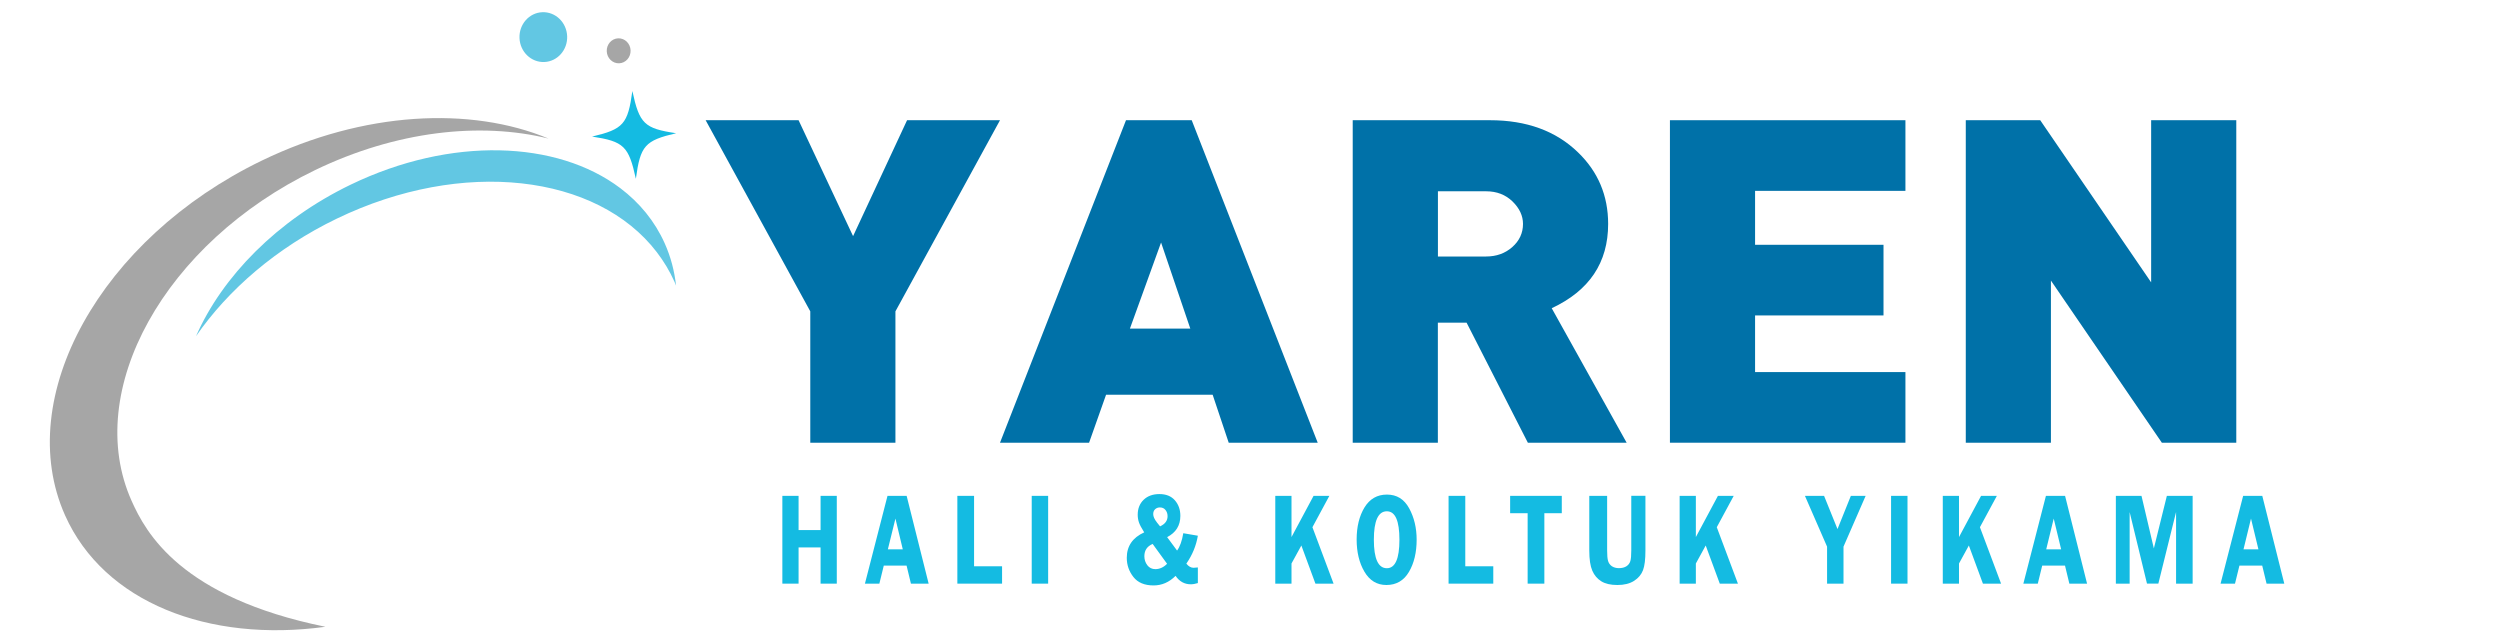 <?xml version="1.0" encoding="utf-8"?>
<!-- Generator: Adobe Illustrator 25.2.1, SVG Export Plug-In . SVG Version: 6.00 Build 0)  -->
<svg version="1.1" id="katman_1" xmlns="http://www.w3.org/2000/svg" xmlns:xlink="http://www.w3.org/1999/xlink" x="0px" y="0px"
	 viewBox="0 0 350 90" style="enable-background:new 0 0 350 90;" xml:space="preserve">
<style type="text/css">
	.st0{fill:#0071A8;}
	.st1{clip-path:url(#SVGID_2_);fill:#A6A6A6;}
	.st2{clip-path:url(#SVGID_2_);fill:#62C7E3;}
	.st3{clip-path:url(#SVGID_2_);fill:#14BBE2;}
	.st4{fill:#14BBE2;}
</style>
<g>
	<path class="st0" d="M140,16.83l-14.64,26.76v18.39h-11.92V43.59L98.79,16.83h13.01l7.63,16.23l7.56-16.23H140z"/>
	<path class="st0" d="M184.48,61.98h-12.46l-2.25-6.72h-14.92l-2.38,6.72H140l17.64-45.15h9.2L184.48,61.98z M166.64,46l-4.09-12.05
		L158.19,46H166.64z"/>
	<path class="st0" d="M227.73,61.98h-13.83l-8.58-16.81h-4.02v16.81h-11.92V16.83h19.21c5.13,0,9.24,1.5,12.33,4.5
		c2.81,2.71,4.22,6.05,4.22,10.02c0,5.41-2.63,9.34-7.9,11.8L227.73,61.98z M213.22,31.35c0-1.14-0.49-2.19-1.46-3.14
		c-0.98-0.95-2.21-1.43-3.71-1.43h-6.74v9.13h6.74c1.45,0,2.68-0.44,3.68-1.33C212.72,33.7,213.22,32.62,213.22,31.35z"/>
	<path class="st0" d="M266.76,61.98h-32.97V16.83h32.97v9.89h-21.05v7.55h17.98v9.89h-17.98v7.93h21.05V61.98z"/>
	<path class="st0" d="M313.08,61.98h-10.42l-15.53-22.7v22.7h-11.92V16.83h10.42l15.53,22.7v-22.7h11.92V61.98z"/>
</g>
<g>
	<defs>
		
			<rect id="SVGID_1_" x="1.35" y="2.85" transform="matrix(0.999 -0.04 0.04 0.999 -1.794 1.974)" width="94.6" height="86.3"/>
	</defs>
	<clipPath id="SVGID_2_">
		<use xlink:href="#SVGID_1_"  style="overflow:visible;"/>
	</clipPath>
	<path class="st1" d="M44.12,23.81c11.33-5.47,23.12-6.77,32.67-4.41c-10.93-4.54-25.86-3.81-40.11,3.07
		C14.08,33.39,1.74,55.63,9.11,72.15c5.44,12.18,20.07,17.84,36.45,15.6c-20.27-4.13-25.15-13.18-27.14-17.64
		C11.54,54.71,23.05,33.98,44.12,23.81z"/>
	<path class="st2" d="M93.06,34.07c-1.39-3.11-3.53-5.7-6.22-7.73c-8.85-6.68-23.69-7.27-37.74-0.49
		c-10.31,4.98-17.99,12.88-21.66,21.22c4.51-6.52,11.29-12.4,19.71-16.46c17.63-8.51,36.44-6.22,44.8,4.69
		c0.97,1.27,1.81,2.65,2.48,4.15c0.08,0.18,0.14,0.36,0.22,0.54C94.42,37.94,93.91,35.96,93.06,34.07z"/>
	<path class="st3" d="M94.66,18.65c-4.38,1.03-5.01,1.74-5.64,6.38c-1-4.57-1.68-5.23-6.13-5.91c4.38-1.03,5.01-1.74,5.64-6.38
		C89.52,17.33,90.21,17.99,94.66,18.65z"/>
	<ellipse transform="matrix(0.999 -0.04 0.04 0.999 -0.147 3.034)" class="st2" cx="76.08" cy="5.21" rx="3.34" ry="3.49"/>
	<ellipse transform="matrix(0.999 -0.04 0.04 0.999 -0.215 3.456)" class="st1" cx="86.63" cy="7.13" rx="1.67" ry="1.75"/>
</g>
<g>
	<path class="st4" d="M117.15,69.42v12.29h-2.27v-5.07h-3.08v5.07h-2.27V69.42h2.27v4.79h3.08v-4.79H117.15z"/>
	<path class="st4" d="M126.93,69.42l3.08,12.29h-2.48l-0.61-2.53h-3.19l-0.62,2.53h-2.02l3.16-12.29H126.93z M124.3,76.91h2.09
		l-1.03-4.31L124.3,76.91z"/>
	<path class="st4" d="M136.37,79.28h3.92v2.43h-6.26V69.42h2.34V79.28z"/>
	<path class="st4" d="M146.74,69.42v12.29h-2.3V69.42H146.74z"/>
	<path class="st4" d="M167.7,75c-0.23,1.38-0.76,2.68-1.61,3.91c0.3,0.38,0.64,0.58,1.01,0.58c0.13,0,0.33-0.02,0.6-0.05v2.19
		c-0.36,0.11-0.69,0.17-0.99,0.17c-0.88,0-1.59-0.39-2.13-1.18c-0.9,0.9-1.93,1.34-3.08,1.34c-1.26,0-2.2-0.39-2.82-1.18
		c-0.62-0.79-0.93-1.68-0.93-2.69c0-1.63,0.81-2.82,2.44-3.56c-0.38-0.6-0.63-1.07-0.74-1.4c-0.11-0.33-0.17-0.69-0.17-1.07
		c0-0.86,0.28-1.56,0.83-2.09c0.55-0.53,1.29-0.8,2.21-0.8c0.93,0,1.65,0.29,2.16,0.87c0.51,0.58,0.77,1.31,0.77,2.18
		c0,1.35-0.62,2.34-1.85,2.98l1.39,1.88c0.4-0.54,0.69-1.35,0.87-2.43L167.7,75z M161.37,76.15c-0.77,0.33-1.16,0.9-1.16,1.72
		c0,0.48,0.14,0.9,0.42,1.27c0.28,0.36,0.65,0.54,1.12,0.54c0.6,0,1.15-0.25,1.64-0.75L161.37,76.15z M162.41,73.69
		c0.7-0.32,1.05-0.8,1.05-1.42c0-0.34-0.09-0.62-0.29-0.87c-0.19-0.24-0.45-0.36-0.79-0.36c-0.27,0-0.49,0.09-0.67,0.26
		s-0.26,0.4-0.26,0.68c0,0.34,0.18,0.73,0.54,1.19L162.41,73.69z"/>
	<path class="st4" d="M180.81,69.42v5.77l3.09-5.77h2.21l-2.37,4.39l2.96,7.9h-2.54l-1.97-5.34l-1.38,2.52v2.82h-2.27V69.42H180.81z
		"/>
	<path class="st4" d="M194.1,81.9c-1.33,0-2.35-0.62-3.08-1.86c-0.73-1.24-1.09-2.75-1.09-4.51c0-1.79,0.37-3.29,1.1-4.49
		c0.74-1.2,1.78-1.8,3.14-1.8c1.38,0,2.41,0.64,3.11,1.92c0.7,1.28,1.05,2.75,1.05,4.4c0,1.78-0.36,3.29-1.08,4.51
		C196.54,81.28,195.48,81.9,194.1,81.9z M194.16,71.58c-1.21,0-1.82,1.33-1.82,3.98c0,2.66,0.61,3.99,1.82,3.99
		c1.17,0,1.76-1.33,1.76-3.98C195.92,72.91,195.34,71.58,194.16,71.58z"/>
	<path class="st4" d="M205.14,79.28h3.92v2.43h-6.26V69.42h2.34V79.28z"/>
	<path class="st4" d="M218.65,69.42v2.43h-2.44v9.86h-2.34v-9.86h-2.45v-2.43H218.65z"/>
	<path class="st4" d="M230.36,69.42v7.65c0,1.24-0.11,2.16-0.34,2.76c-0.23,0.6-0.64,1.1-1.25,1.49c-0.61,0.39-1.39,0.58-2.33,0.58
		c-0.95,0-1.7-0.17-2.26-0.52c-0.56-0.35-0.98-0.84-1.26-1.49s-0.42-1.58-0.42-2.82v-7.65h2.5v7.65c0,0.66,0.04,1.15,0.13,1.46
		s0.27,0.56,0.53,0.74c0.27,0.18,0.6,0.27,0.99,0.27c0.43,0,0.79-0.09,1.06-0.27c0.27-0.18,0.45-0.42,0.54-0.72s0.13-0.79,0.13-1.49
		v-7.65H230.36z"/>
	<path class="st4" d="M237.42,69.42v5.77l3.09-5.77h2.21l-2.37,4.39l2.96,7.9h-2.54l-1.97-5.34l-1.38,2.52v2.82h-2.27V69.42H237.42z
		"/>
	<path class="st4" d="M261.19,69.42l-3.1,7.11v5.18h-2.3v-5.18l-3.1-7.11h2.68l1.88,4.65l1.87-4.65H261.19z"/>
	<path class="st4" d="M267.05,69.42v12.29h-2.3V69.42H267.05z"/>
	<path class="st4" d="M274.26,69.42v5.77l3.09-5.77h2.21l-2.37,4.39l2.96,7.9h-2.54l-1.97-5.34l-1.38,2.52v2.82h-2.27V69.42H274.26z
		"/>
	<path class="st4" d="M289.11,69.42l3.08,12.29h-2.48l-0.61-2.53h-3.19l-0.62,2.53h-2.02l3.16-12.29H289.11z M286.47,76.91h2.09
		l-1.04-4.31L286.47,76.91z"/>
	<path class="st4" d="M300.58,81.71l-2.43-10.02v10.02h-1.93V69.42h3.59l1.73,7.36l1.82-7.36h3.61v12.29h-2.32V71.68l-2.48,10.02
		H300.58z"/>
	<path class="st4" d="M316.72,69.42l3.08,12.29h-2.48l-0.61-2.53h-3.19l-0.62,2.53h-2.02l3.16-12.29H316.72z M314.09,76.91h2.09
		l-1.04-4.31L314.09,76.91z"/>
</g>
</svg>
